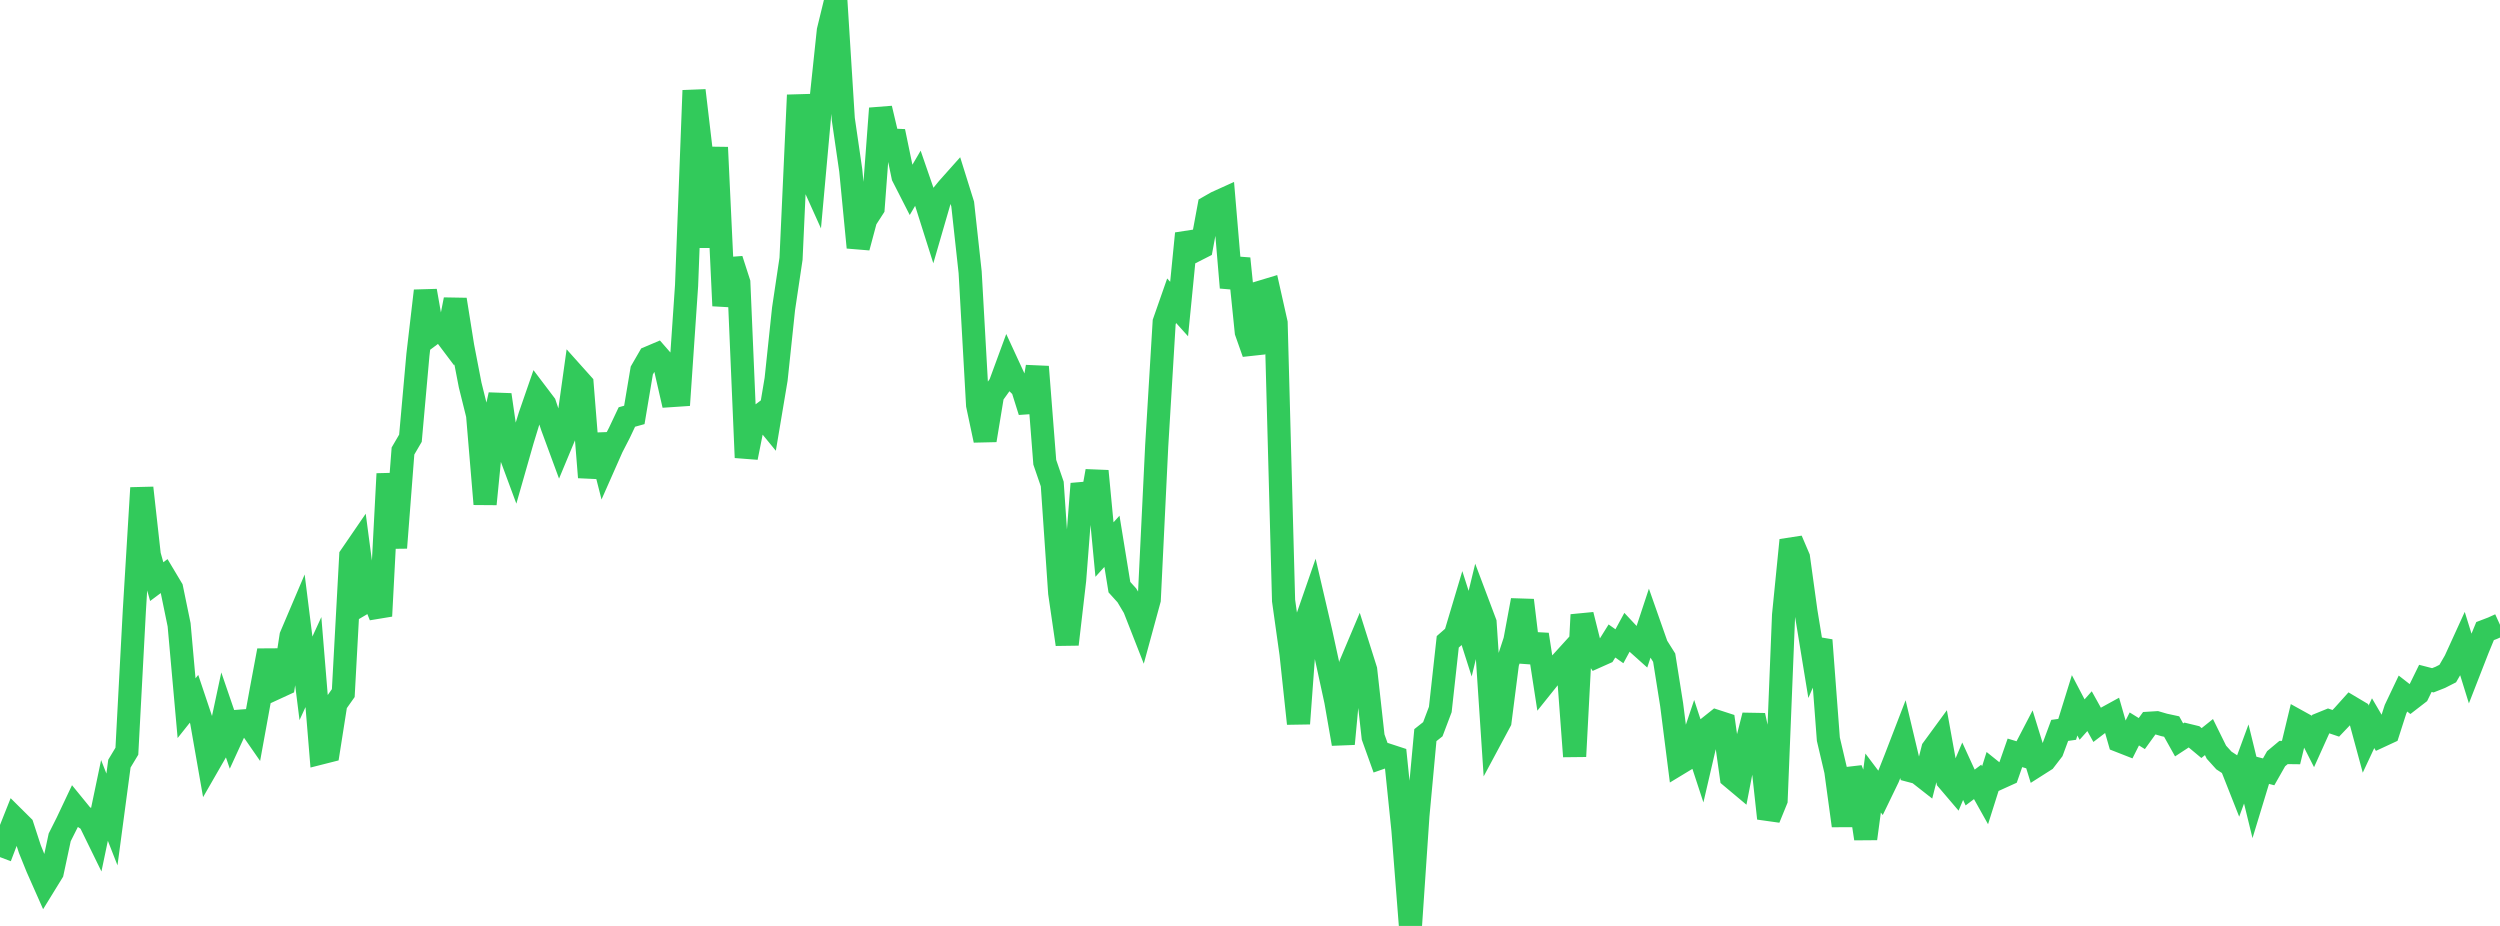 <?xml version="1.0" standalone="no"?>
<!DOCTYPE svg PUBLIC "-//W3C//DTD SVG 1.1//EN" "http://www.w3.org/Graphics/SVG/1.1/DTD/svg11.dtd">

<svg width="135" height="50" viewBox="0 0 135 50" preserveAspectRatio="none" 
  xmlns="http://www.w3.org/2000/svg"
  xmlns:xlink="http://www.w3.org/1999/xlink">


<polyline points="0.0, 46.284 0.403, 45.226 0.806, 44.212 1.209, 44.612 1.612, 45.849 2.015, 46.847 2.418, 47.757 2.821, 47.102 3.224, 45.217 3.627, 44.415 4.03, 43.563 4.433, 44.057 4.836, 44.324 5.239, 45.148 5.642, 43.222 6.045, 44.251 6.448, 41.236 6.851, 40.566 7.254, 32.988 7.657, 26.347 8.06, 29.967 8.463, 31.408 8.866, 31.107 9.269, 31.782 9.672, 33.738 10.075, 38.242 10.478, 37.735 10.881, 38.938 11.284, 41.239 11.687, 40.538 12.09, 38.65 12.493, 39.827 12.896, 38.948 13.299, 38.917 13.701, 39.497 14.104, 37.285 14.507, 35.129 14.91, 37.147 15.313, 36.961 15.716, 34.35 16.119, 33.402 16.522, 36.63 16.925, 35.752 17.328, 40.66 17.731, 40.558 18.134, 37.998 18.537, 37.427 18.94, 30.026 19.343, 29.438 19.746, 32.49 20.149, 32.253 20.552, 33.265 20.955, 25.586 21.358, 29.58 21.761, 24.355 22.164, 23.664 22.567, 19.164 22.97, 15.706 23.373, 18 23.776, 17.7 24.179, 18.235 24.582, 16.178 24.985, 18.704 25.388, 20.79 25.791, 22.413 26.194, 27.219 26.597, 23.148 27.0, 21.32 27.403, 24.104 27.806, 25.191 28.209, 23.779 28.612, 22.462 29.015, 21.297 29.418, 21.829 29.821, 23.04 30.224, 24.134 30.627, 23.166 31.03, 20.283 31.433, 20.733 31.836, 25.774 32.239, 23.483 32.642, 25.066 33.045, 24.154 33.448, 23.371 33.851, 22.518 34.254, 22.406 34.657, 20.007 35.06, 19.309 35.463, 19.138 35.866, 19.599 36.269, 21.36 36.672, 21.333 37.075, 15.419 37.478, 4.886 37.881, 8.304 38.284, 13.344 38.687, 7.961 39.09, 16.511 39.493, 14.014 39.896, 15.264 40.299, 24.708 40.701, 22.692 41.104, 22.389 41.507, 22.881 41.91, 20.482 42.313, 16.67 42.716, 13.971 43.119, 5.135 43.522, 9.015 43.925, 9.909 44.328, 5.465 44.731, 1.654 45.134, 0.0 45.537, 6.425 45.94, 9.198 46.343, 13.362 46.746, 11.856 47.149, 11.232 47.552, 5.855 47.955, 7.558 48.358, 7.575 48.761, 9.521 49.164, 10.311 49.567, 9.624 49.97, 10.792 50.373, 12.065 50.776, 10.676 51.179, 10.182 51.582, 9.73 51.985, 11.018 52.388, 14.703 52.791, 21.873 53.194, 23.774 53.597, 21.327 54.0, 20.766 54.403, 19.669 54.806, 20.541 55.209, 20.941 55.612, 22.221 56.015, 19.805 56.418, 24.961 56.821, 26.136 57.224, 32.024 57.627, 34.793 58.03, 31.327 58.433, 26.125 58.836, 27.706 59.239, 25.439 59.642, 29.676 60.045, 29.23 60.448, 31.706 60.851, 32.151 61.254, 32.828 61.657, 33.856 62.06, 32.378 62.463, 24.063 62.866, 17.392 63.269, 16.24 63.672, 16.688 64.075, 12.611 64.478, 13.554 64.881, 13.349 65.284, 11.172 65.687, 10.942 66.09, 10.759 66.493, 15.53 66.896, 13.965 67.299, 17.923 67.701, 19.064 68.104, 15.768 68.507, 15.646 68.91, 17.441 69.313, 32.433 69.716, 35.308 70.119, 39.074 70.522, 33.579 70.925, 32.418 71.328, 34.149 71.731, 36.002 72.134, 37.856 72.537, 40.168 72.94, 35.852 73.343, 34.898 73.746, 36.174 74.149, 39.799 74.552, 40.922 74.955, 40.781 75.358, 40.913 75.761, 44.839 76.164, 50.0 76.567, 44.045 76.97, 39.697 77.373, 39.378 77.776, 38.312 78.179, 34.658 78.582, 34.305 78.985, 32.956 79.388, 34.218 79.791, 32.557 80.194, 33.627 80.597, 39.708 81.0, 38.956 81.403, 35.815 81.806, 34.585 82.209, 32.414 82.612, 35.758 83.015, 34.265 83.418, 36.878 83.821, 36.375 84.224, 35.877 84.627, 35.434 85.03, 40.845 85.433, 33.2 85.836, 34.81 86.239, 35.44 86.642, 35.26 87.045, 34.613 87.448, 34.898 87.851, 34.155 88.254, 34.585 88.657, 34.946 89.06, 33.726 89.463, 34.873 89.866, 35.515 90.269, 38.052 90.672, 41.223 91.075, 40.979 91.478, 39.781 91.881, 41.01 92.284, 39.273 92.687, 38.952 93.09, 39.083 93.493, 41.956 93.896, 42.294 94.299, 40.215 94.701, 38.634 95.104, 40.498 95.507, 44.191 95.91, 43.203 96.313, 33.212 96.716, 29.17 97.119, 30.113 97.522, 33.032 97.925, 35.496 98.328, 34.57 98.731, 39.915 99.134, 41.633 99.537, 44.587 99.94, 41.541 100.343, 42.603 100.746, 45.287 101.149, 42.284 101.552, 42.819 101.955, 41.986 102.358, 40.966 102.761, 39.92 103.164, 41.617 103.567, 41.723 103.97, 42.039 104.373, 40.448 104.776, 39.897 105.179, 42.126 105.582, 42.599 105.985, 41.646 106.388, 42.526 106.791, 42.222 107.194, 42.942 107.597, 41.667 108.0, 41.991 108.403, 41.808 108.806, 40.654 109.209, 40.775 109.612, 40.001 110.015, 41.308 110.418, 41.052 110.821, 40.528 111.224, 39.441 111.627, 39.385 112.03, 38.087 112.433, 38.856 112.836, 38.403 113.239, 39.13 113.642, 38.822 114.045, 38.601 114.448, 40.005 114.851, 40.163 115.254, 39.363 115.657, 39.613 116.06, 39.054 116.463, 39.029 116.866, 39.146 117.269, 39.233 117.672, 39.955 118.075, 39.691 118.478, 39.789 118.881, 40.125 119.284, 39.802 119.687, 40.619 120.09, 41.065 120.493, 41.329 120.896, 42.349 121.299, 41.255 121.701, 42.898 122.104, 41.575 122.507, 41.68 122.91, 40.971 123.313, 40.634 123.716, 40.639 124.119, 38.965 124.522, 39.188 124.925, 39.981 125.328, 39.087 125.731, 38.923 126.134, 39.059 126.537, 38.636 126.94, 38.187 127.343, 38.427 127.746, 39.914 128.149, 39.052 128.552, 39.741 128.955, 39.554 129.358, 38.299 129.761, 37.452 130.164, 37.766 130.567, 37.455 130.97, 36.632 131.373, 36.736 131.776, 36.577 132.179, 36.372 132.582, 35.675 132.985, 34.792 133.388, 36.091 133.791, 35.058 134.194, 34.078 134.597, 33.924 135.0, 33.741" fill="none" stroke="#32ca5b" stroke-width="1.25"/>

</svg>